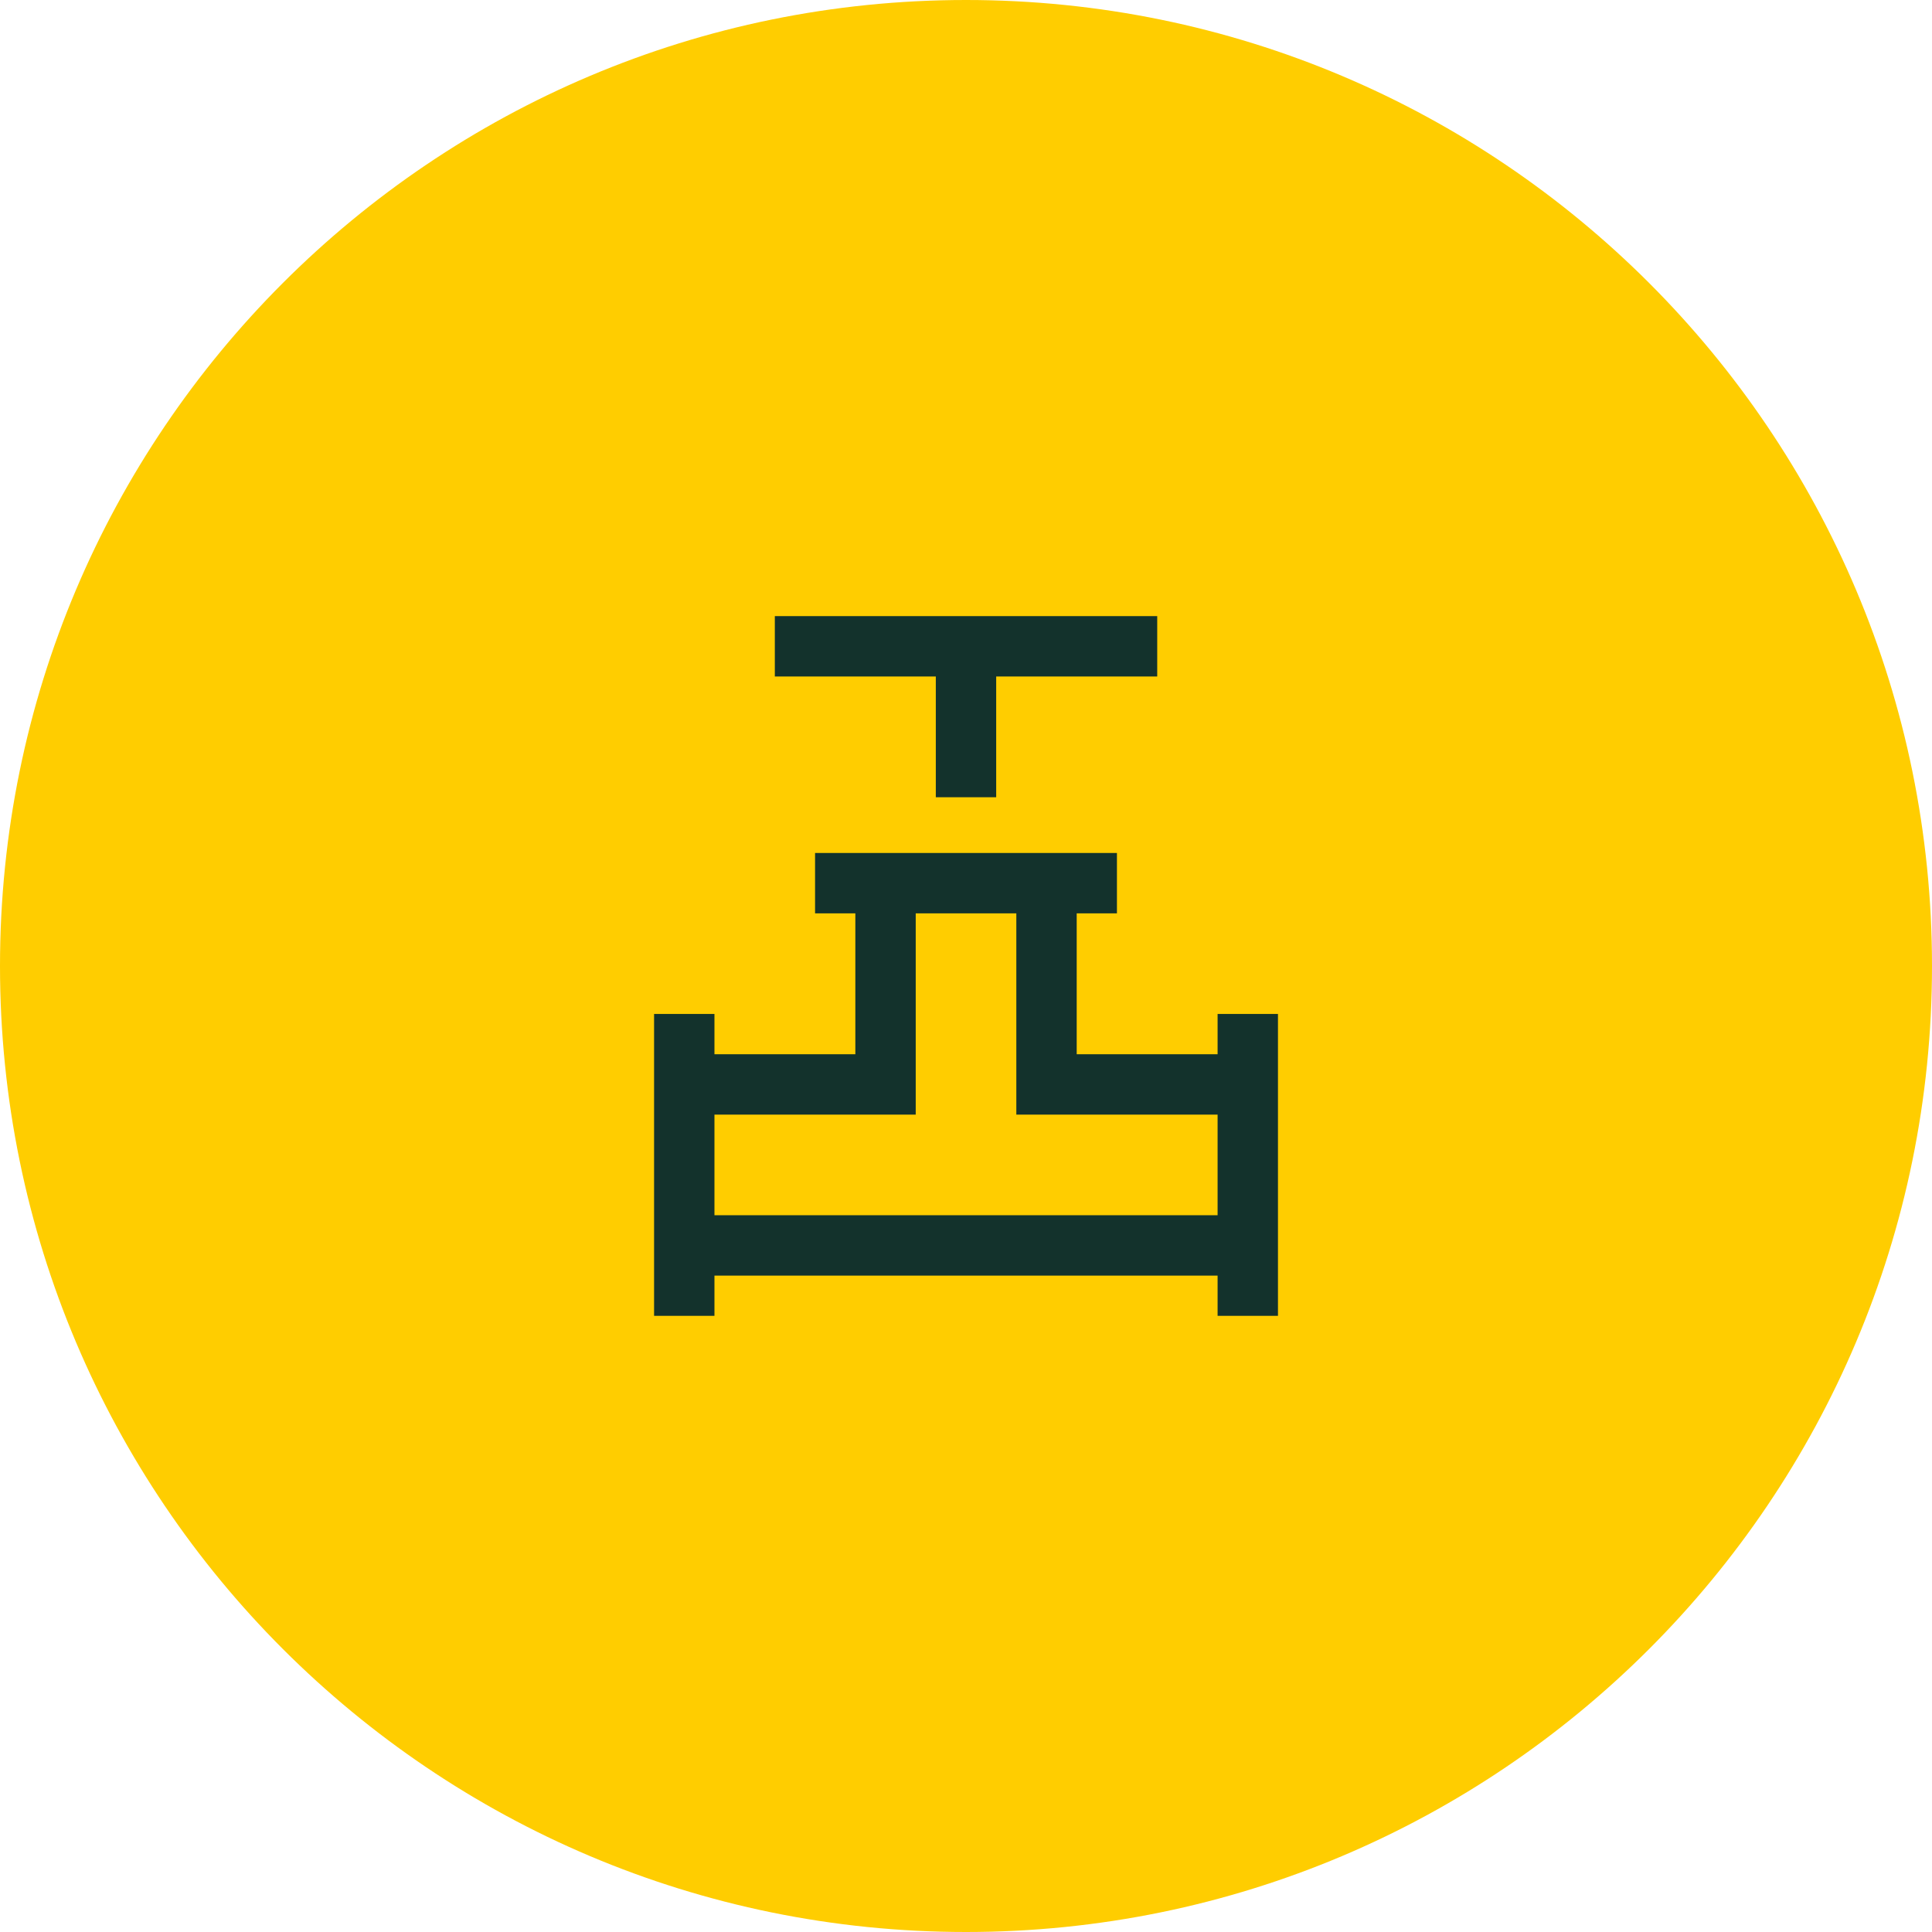<svg width="40" height="40" viewBox="0 0 40 40" fill="none" xmlns="http://www.w3.org/2000/svg">
<path d="M0 20C0 8.954 8.954 0 20 0C31.046 0 40 8.954 40 20C40 31.046 31.046 40 20 40C8.954 40 0 31.046 0 20Z" fill="#FFCD00"/>
<mask id="mask0_8040_6341" style="mask-type:alpha" maskUnits="userSpaceOnUse" x="10" y="10" width="20" height="20">
<rect x="10" y="10" width="20" height="20" fill="#D9D9D9"/>
</mask>
<g mask="url(#mask0_8040_6341)">
<path d="M19.375 16.506V14.006H16.042V12.756H23.959V14.006H20.625V16.506H19.375ZM13.542 27.243V20.993H14.792V21.827H17.709V18.91H16.875V17.66H23.125V18.91H22.292V21.827H25.209V20.993H26.459V27.243H25.209V26.41H14.792V27.243H13.542ZM14.792 25.16H25.209V23.077H21.042V18.91H18.959V23.077H14.792V25.16Z" fill="#13322C"/>
</g>
</svg>

